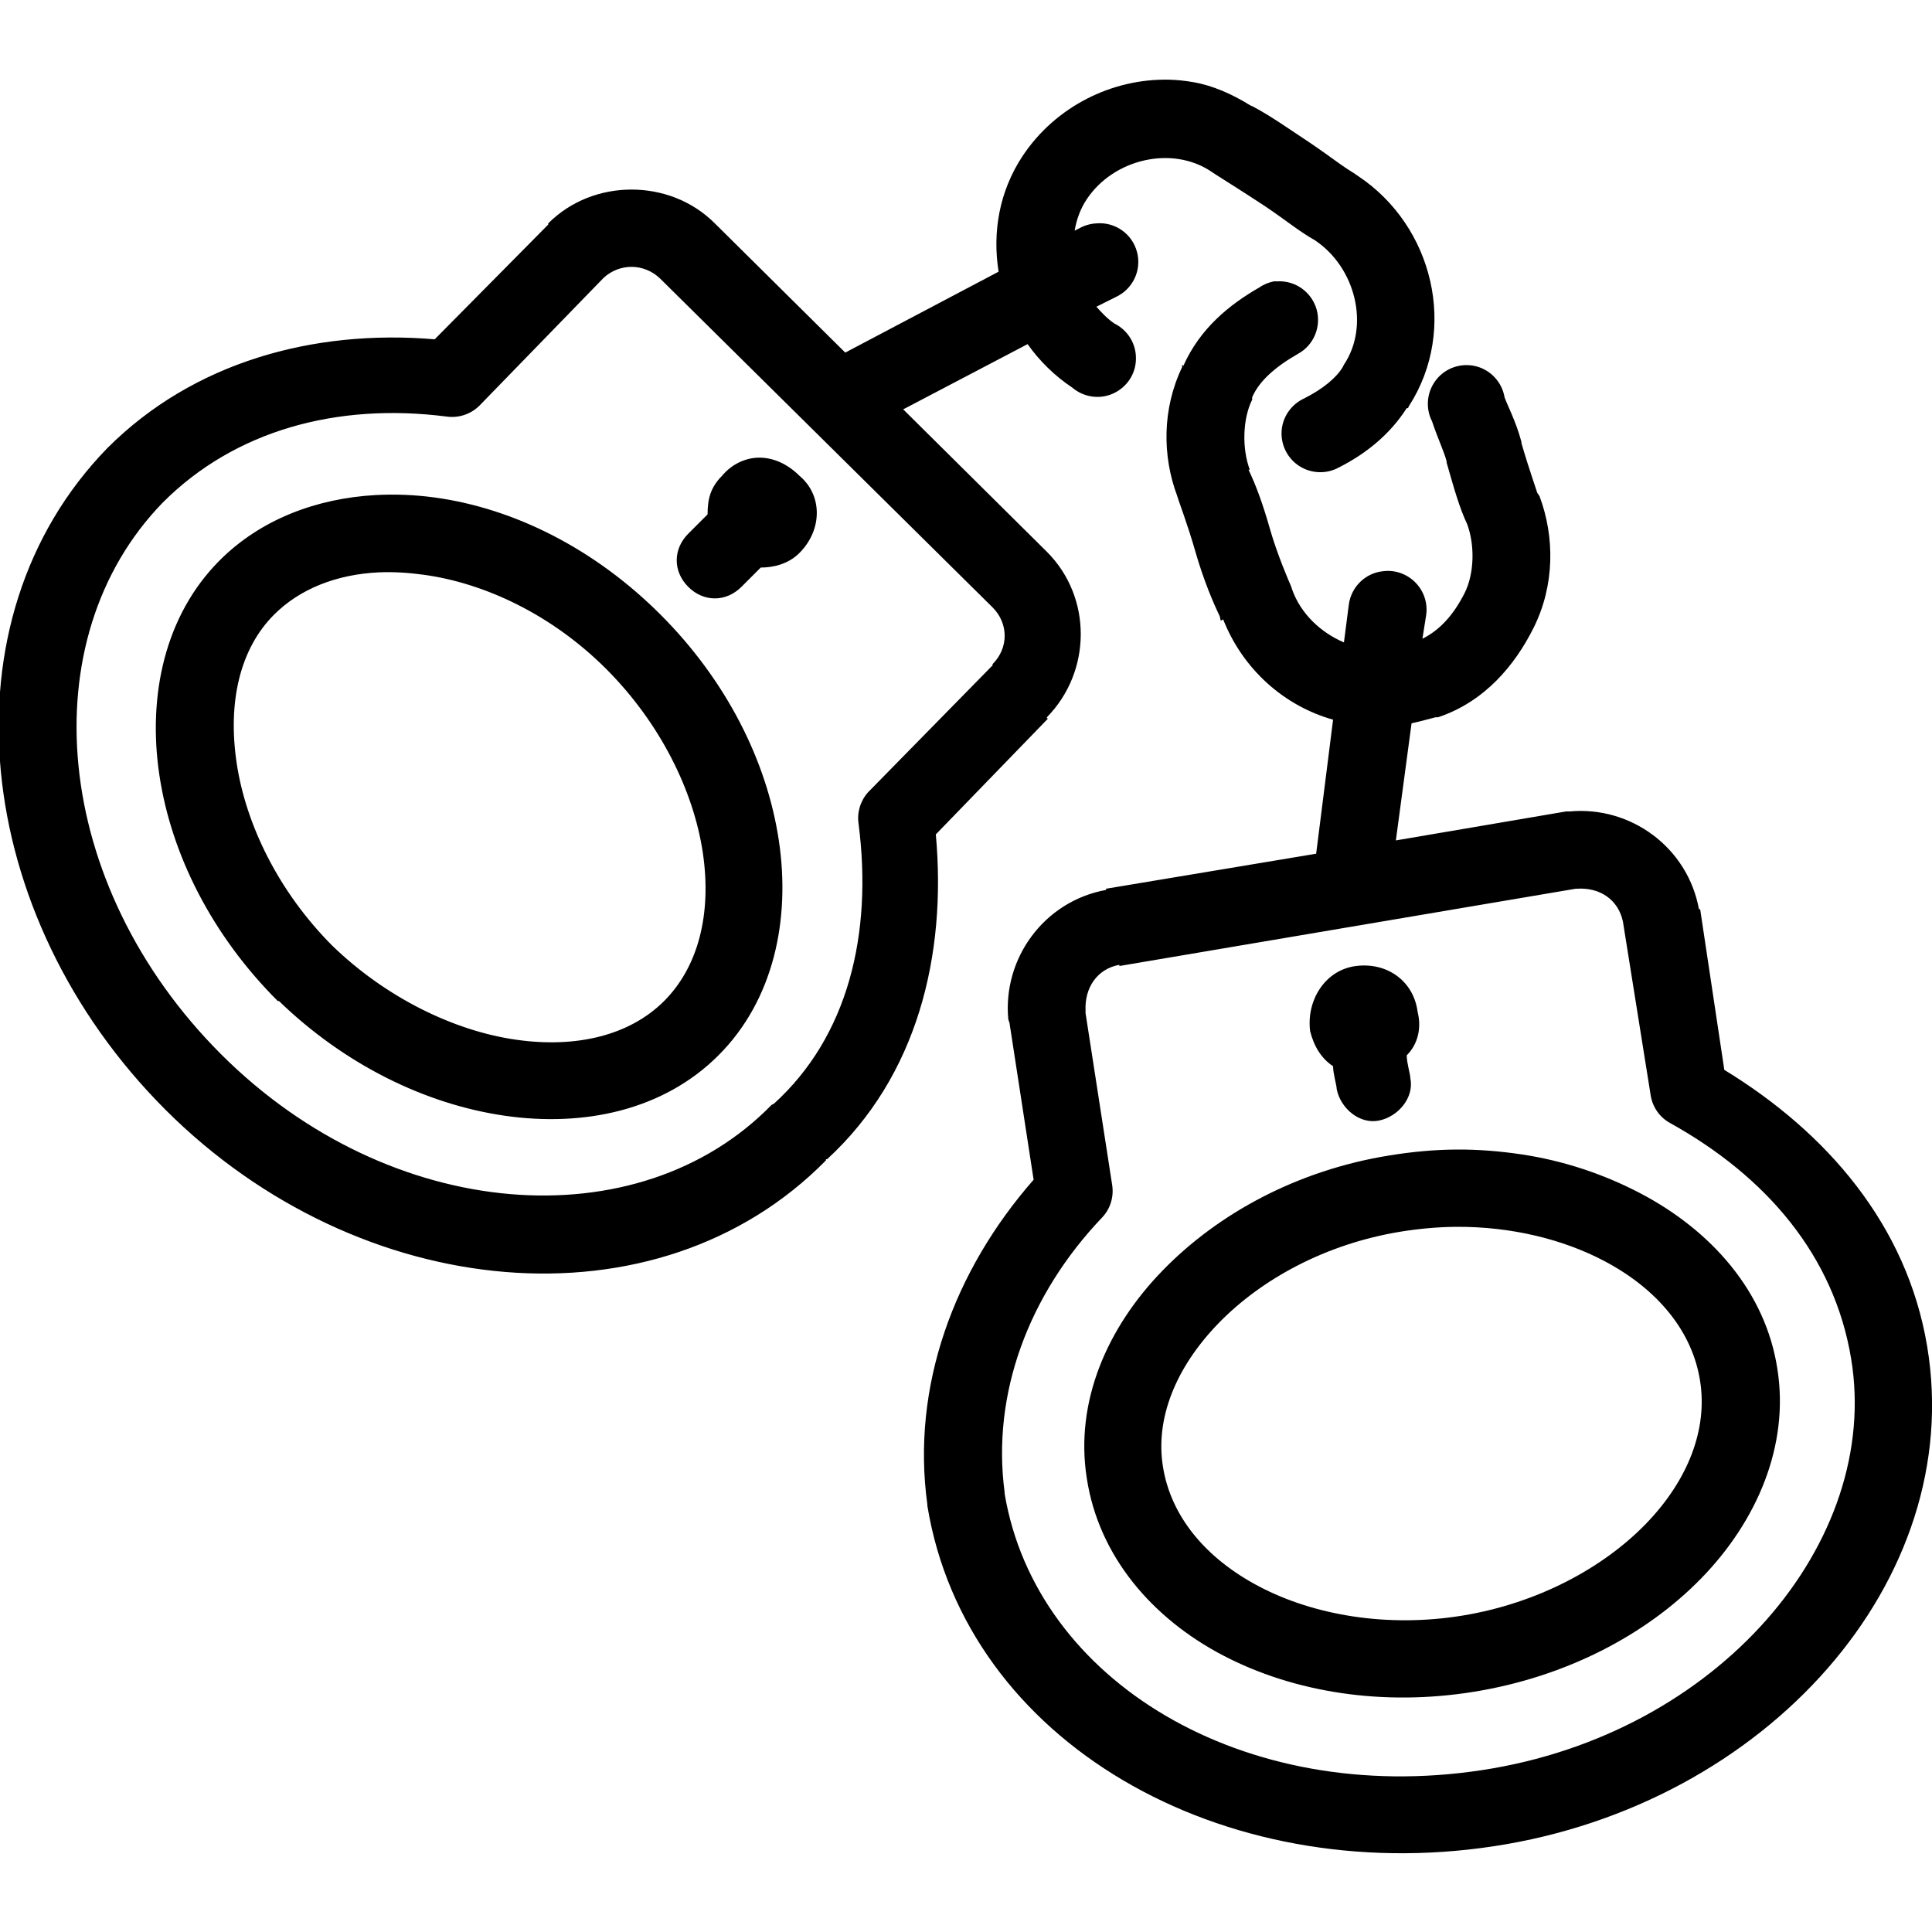 <svg fill="#000000" xmlns="http://www.w3.org/2000/svg"  viewBox="0 0 50 50" width="150px" height="150px"><path d="M 30.25 2.062 C 28.785 2.031 27.324 2.75 26.469 4.031 C 25.859 4.949 25.68 6.016 25.844 7.031 L 21.875 9.125 L 18.5 5.781 C 17.91 5.191 17.125 4.906 16.344 4.906 C 15.562 4.906 14.777 5.191 14.188 5.781 C 14.188 5.793 14.188 5.801 14.188 5.812 L 11.25 8.781 C 8.098 8.516 4.996 9.379 2.781 11.594 C -1.566 16.055 -0.734 23.703 4.281 28.719 C 9.297 33.734 17.012 34.465 21.375 30.031 L 21.375 30 L 21.406 30 C 23.738 27.855 24.504 24.73 24.219 21.594 L 27.125 18.594 L 27.094 18.594 L 27.094 18.562 C 28.254 17.379 28.27 15.457 27.094 14.281 L 23.375 10.594 L 26.594 8.906 C 26.898 9.336 27.293 9.727 27.75 10.031 C 28.043 10.281 28.457 10.344 28.809 10.184 C 29.164 10.023 29.395 9.676 29.398 9.289 C 29.406 8.902 29.191 8.547 28.844 8.375 C 28.668 8.258 28.512 8.094 28.375 7.938 L 28.875 7.688 C 29.316 7.484 29.551 6.996 29.426 6.523 C 29.305 6.055 28.859 5.738 28.375 5.781 C 28.223 5.789 28.07 5.832 27.938 5.906 L 27.812 5.969 C 27.859 5.684 27.961 5.402 28.125 5.156 C 28.824 4.109 30.332 3.762 31.344 4.438 C 31.375 4.461 31.406 4.48 31.438 4.5 C 31.398 4.48 32.148 4.945 32.75 5.344 C 33.027 5.531 33.273 5.711 33.5 5.875 C 33.688 6.008 33.84 6.109 34.031 6.219 C 35.078 6.918 35.457 8.426 34.781 9.438 C 34.77 9.457 34.758 9.48 34.75 9.5 C 34.582 9.781 34.23 10.07 33.75 10.312 C 33.418 10.465 33.191 10.789 33.168 11.156 C 33.145 11.52 33.324 11.871 33.633 12.066 C 33.945 12.262 34.336 12.273 34.656 12.094 C 35.348 11.746 35.977 11.238 36.406 10.562 L 36.438 10.562 C 36.449 10.543 36.457 10.52 36.469 10.5 C 37.738 8.52 37.09 5.852 35.156 4.562 C 35.125 4.539 35.094 4.52 35.062 4.5 C 35.141 4.539 34.91 4.41 34.688 4.25 C 34.465 4.09 34.164 3.871 33.844 3.656 C 33.289 3.289 32.879 3 32.469 2.781 C 32.43 2.754 32.383 2.742 32.344 2.719 C 31.883 2.434 31.383 2.211 30.875 2.125 C 30.668 2.09 30.461 2.066 30.25 2.062 Z M 16.344 6.906 C 16.609 6.906 16.887 7.012 17.094 7.219 L 25.688 15.719 C 26.105 16.137 26.105 16.77 25.688 17.188 C 25.688 17.199 25.688 17.207 25.688 17.219 L 22.469 20.5 C 22.27 20.719 22.176 21.02 22.219 21.312 C 22.59 24.184 21.941 26.828 20.031 28.562 C 20.012 28.57 19.988 28.582 19.969 28.594 C 16.527 32.125 10.094 31.656 5.719 27.281 C 1.336 22.898 0.77 16.539 4.219 13 C 6.07 11.148 8.711 10.414 11.562 10.781 C 11.871 10.824 12.184 10.719 12.406 10.5 L 15.594 7.219 L 15.625 7.188 C 15.828 7 16.09 6.906 16.344 6.906 Z M 32.969 7.281 C 32.836 7.309 32.707 7.359 32.594 7.438 C 31.809 7.887 31.051 8.508 30.625 9.469 L 30.594 9.438 C 30.586 9.457 30.602 9.48 30.594 9.5 C 30.074 10.586 30.078 11.805 30.469 12.844 C 30.477 12.875 30.488 12.906 30.5 12.938 C 30.48 12.898 30.746 13.605 30.938 14.281 C 31.148 15.012 31.398 15.598 31.562 15.938 C 31.574 15.961 31.582 16.039 31.594 16.062 L 31.656 16.031 C 32.168 17.328 33.238 18.27 34.5 18.625 L 34.062 22.094 L 28.625 23 C 28.625 23.012 28.625 23.02 28.625 23.031 C 27.02 23.324 25.949 24.801 26.094 26.375 C 26.102 26.406 26.113 26.438 26.125 26.469 L 26.75 30.531 C 24.695 32.875 23.578 35.875 24 38.938 C 24 38.949 24 38.957 24 38.969 C 25.004 45.102 31.625 48.848 38.656 47.781 C 45.715 46.711 50.887 40.906 49.875 34.844 C 49.352 31.699 47.273 29.305 44.625 27.688 L 44 23.531 C 43.988 23.531 43.98 23.531 43.969 23.531 C 43.676 21.926 42.199 20.855 40.625 21 C 40.594 21 40.562 21 40.531 21 L 36.125 21.75 L 36.531 18.719 C 36.766 18.668 36.969 18.609 37.156 18.562 C 37.176 18.562 37.199 18.562 37.219 18.562 C 38.434 18.156 39.215 17.199 39.688 16.25 C 40.238 15.152 40.238 13.898 39.844 12.844 C 39.824 12.812 39.805 12.781 39.781 12.75 C 39.801 12.789 39.566 12.129 39.375 11.469 C 39.371 11.457 39.379 11.449 39.375 11.438 C 39.234 10.902 38.992 10.449 38.938 10.281 C 38.871 9.891 38.582 9.578 38.203 9.48 C 37.82 9.383 37.418 9.516 37.172 9.824 C 36.926 10.133 36.883 10.555 37.062 10.906 C 37.203 11.332 37.375 11.691 37.438 11.938 C 37.438 11.949 37.438 11.957 37.438 11.969 C 37.633 12.652 37.77 13.141 37.969 13.562 C 38.172 14.105 38.156 14.844 37.906 15.344 C 37.625 15.902 37.273 16.301 36.812 16.531 L 36.906 15.938 C 36.957 15.629 36.859 15.316 36.645 15.09 C 36.43 14.863 36.121 14.746 35.812 14.781 C 35.34 14.82 34.965 15.188 34.906 15.656 L 34.781 16.625 C 34.191 16.375 33.664 15.891 33.438 15.25 C 33.43 15.219 33.418 15.188 33.406 15.156 C 33.367 15.074 33.051 14.336 32.875 13.719 C 32.68 13.035 32.512 12.578 32.312 12.156 L 32.344 12.156 C 32.141 11.613 32.156 10.844 32.406 10.344 C 32.406 10.324 32.406 10.301 32.406 10.281 C 32.586 9.867 32.992 9.5 33.594 9.156 C 34 8.934 34.199 8.457 34.074 8.008 C 33.945 7.559 33.527 7.258 33.062 7.281 C 33.031 7.281 33 7.281 32.969 7.281 Z M 19.656 11.844 C 19.293 11.844 18.938 12.012 18.688 12.312 C 18.387 12.613 18.312 12.914 18.312 13.312 L 17.812 13.812 C 17.414 14.211 17.414 14.789 17.812 15.188 C 18.211 15.586 18.789 15.586 19.188 15.188 L 19.688 14.688 C 19.988 14.688 20.387 14.613 20.688 14.312 C 21.289 13.711 21.289 12.812 20.688 12.312 C 20.387 12.012 20.02 11.844 19.656 11.844 Z M 9.719 12.812 C 8.195 12.898 6.75 13.438 5.688 14.5 C 4.266 15.922 3.816 18.004 4.125 20.062 C 4.434 22.121 5.488 24.207 7.188 25.906 C 7.199 25.906 7.207 25.906 7.219 25.906 C 8.918 27.551 11.008 28.578 13.062 28.875 C 15.117 29.172 17.172 28.734 18.594 27.312 C 20.016 25.891 20.465 23.809 20.156 21.75 C 19.848 19.691 18.793 17.605 17.094 15.906 C 15.391 14.203 13.309 13.156 11.25 12.875 C 10.734 12.805 10.227 12.785 9.719 12.812 Z M 9.812 14.812 C 10.18 14.797 10.57 14.82 10.969 14.875 C 12.559 15.094 14.289 15.914 15.688 17.312 C 17.09 18.715 17.949 20.469 18.188 22.062 C 18.426 23.656 18.066 25.027 17.188 25.906 C 16.309 26.785 14.938 27.137 13.344 26.906 C 11.75 26.676 9.992 25.824 8.594 24.469 C 7.203 23.07 6.363 21.336 6.125 19.75 C 5.887 18.156 6.215 16.785 7.094 15.906 C 7.758 15.242 8.707 14.863 9.812 14.812 Z M 40.781 23 C 40.793 23 40.801 23 40.812 23 C 41.406 22.961 41.879 23.285 42 23.844 L 42.719 28.344 C 42.766 28.648 42.949 28.914 43.219 29.062 C 45.723 30.453 47.465 32.5 47.906 35.156 C 48.695 39.895 44.484 44.883 38.344 45.812 C 32.188 46.746 26.812 43.508 26 38.656 C 26 38.645 26 38.637 26 38.625 C 25.66 36.07 26.621 33.5 28.531 31.5 C 28.742 31.273 28.832 30.961 28.781 30.656 L 28.094 26.219 C 28.094 26.207 28.094 26.199 28.094 26.188 L 28.094 26.156 C 28.066 25.562 28.395 25.074 28.969 24.969 L 28.969 25 Z M 35.094 25 C 34.293 25.102 33.805 25.887 33.906 26.688 C 34.008 27.086 34.199 27.395 34.5 27.594 C 34.5 27.793 34.594 28.086 34.594 28.188 C 34.695 28.688 35.188 29.102 35.688 29 C 36.188 28.898 36.602 28.406 36.5 27.906 C 36.5 27.805 36.406 27.512 36.406 27.312 C 36.707 27.012 36.789 26.586 36.688 26.188 C 36.586 25.387 35.895 24.898 35.094 25 Z M 37.688 29.75 C 37.113 29.754 36.527 29.809 35.938 29.906 C 33.582 30.289 31.535 31.395 30.094 32.875 C 28.652 34.355 27.816 36.277 28.125 38.25 C 28.43 40.27 29.816 41.883 31.656 42.844 C 33.496 43.805 35.801 44.164 38.156 43.781 C 40.512 43.398 42.59 42.324 44.031 40.844 C 45.473 39.363 46.309 37.41 46 35.438 C 45.695 33.418 44.277 31.836 42.438 30.875 C 41.52 30.395 40.477 30.039 39.375 29.875 C 38.824 29.793 38.262 29.746 37.688 29.75 Z M 37.688 31.75 C 39.105 31.742 40.441 32.07 41.5 32.625 C 42.91 33.363 43.805 34.469 44 35.75 C 44.191 36.977 43.703 38.293 42.594 39.438 C 41.484 40.582 39.785 41.496 37.844 41.812 C 35.898 42.129 34.004 41.801 32.594 41.062 C 31.184 40.324 30.289 39.219 30.094 37.938 C 29.902 36.711 30.422 35.395 31.531 34.25 C 32.641 33.105 34.309 32.191 36.25 31.875 C 36.734 31.797 37.215 31.754 37.688 31.75 Z"/></svg>